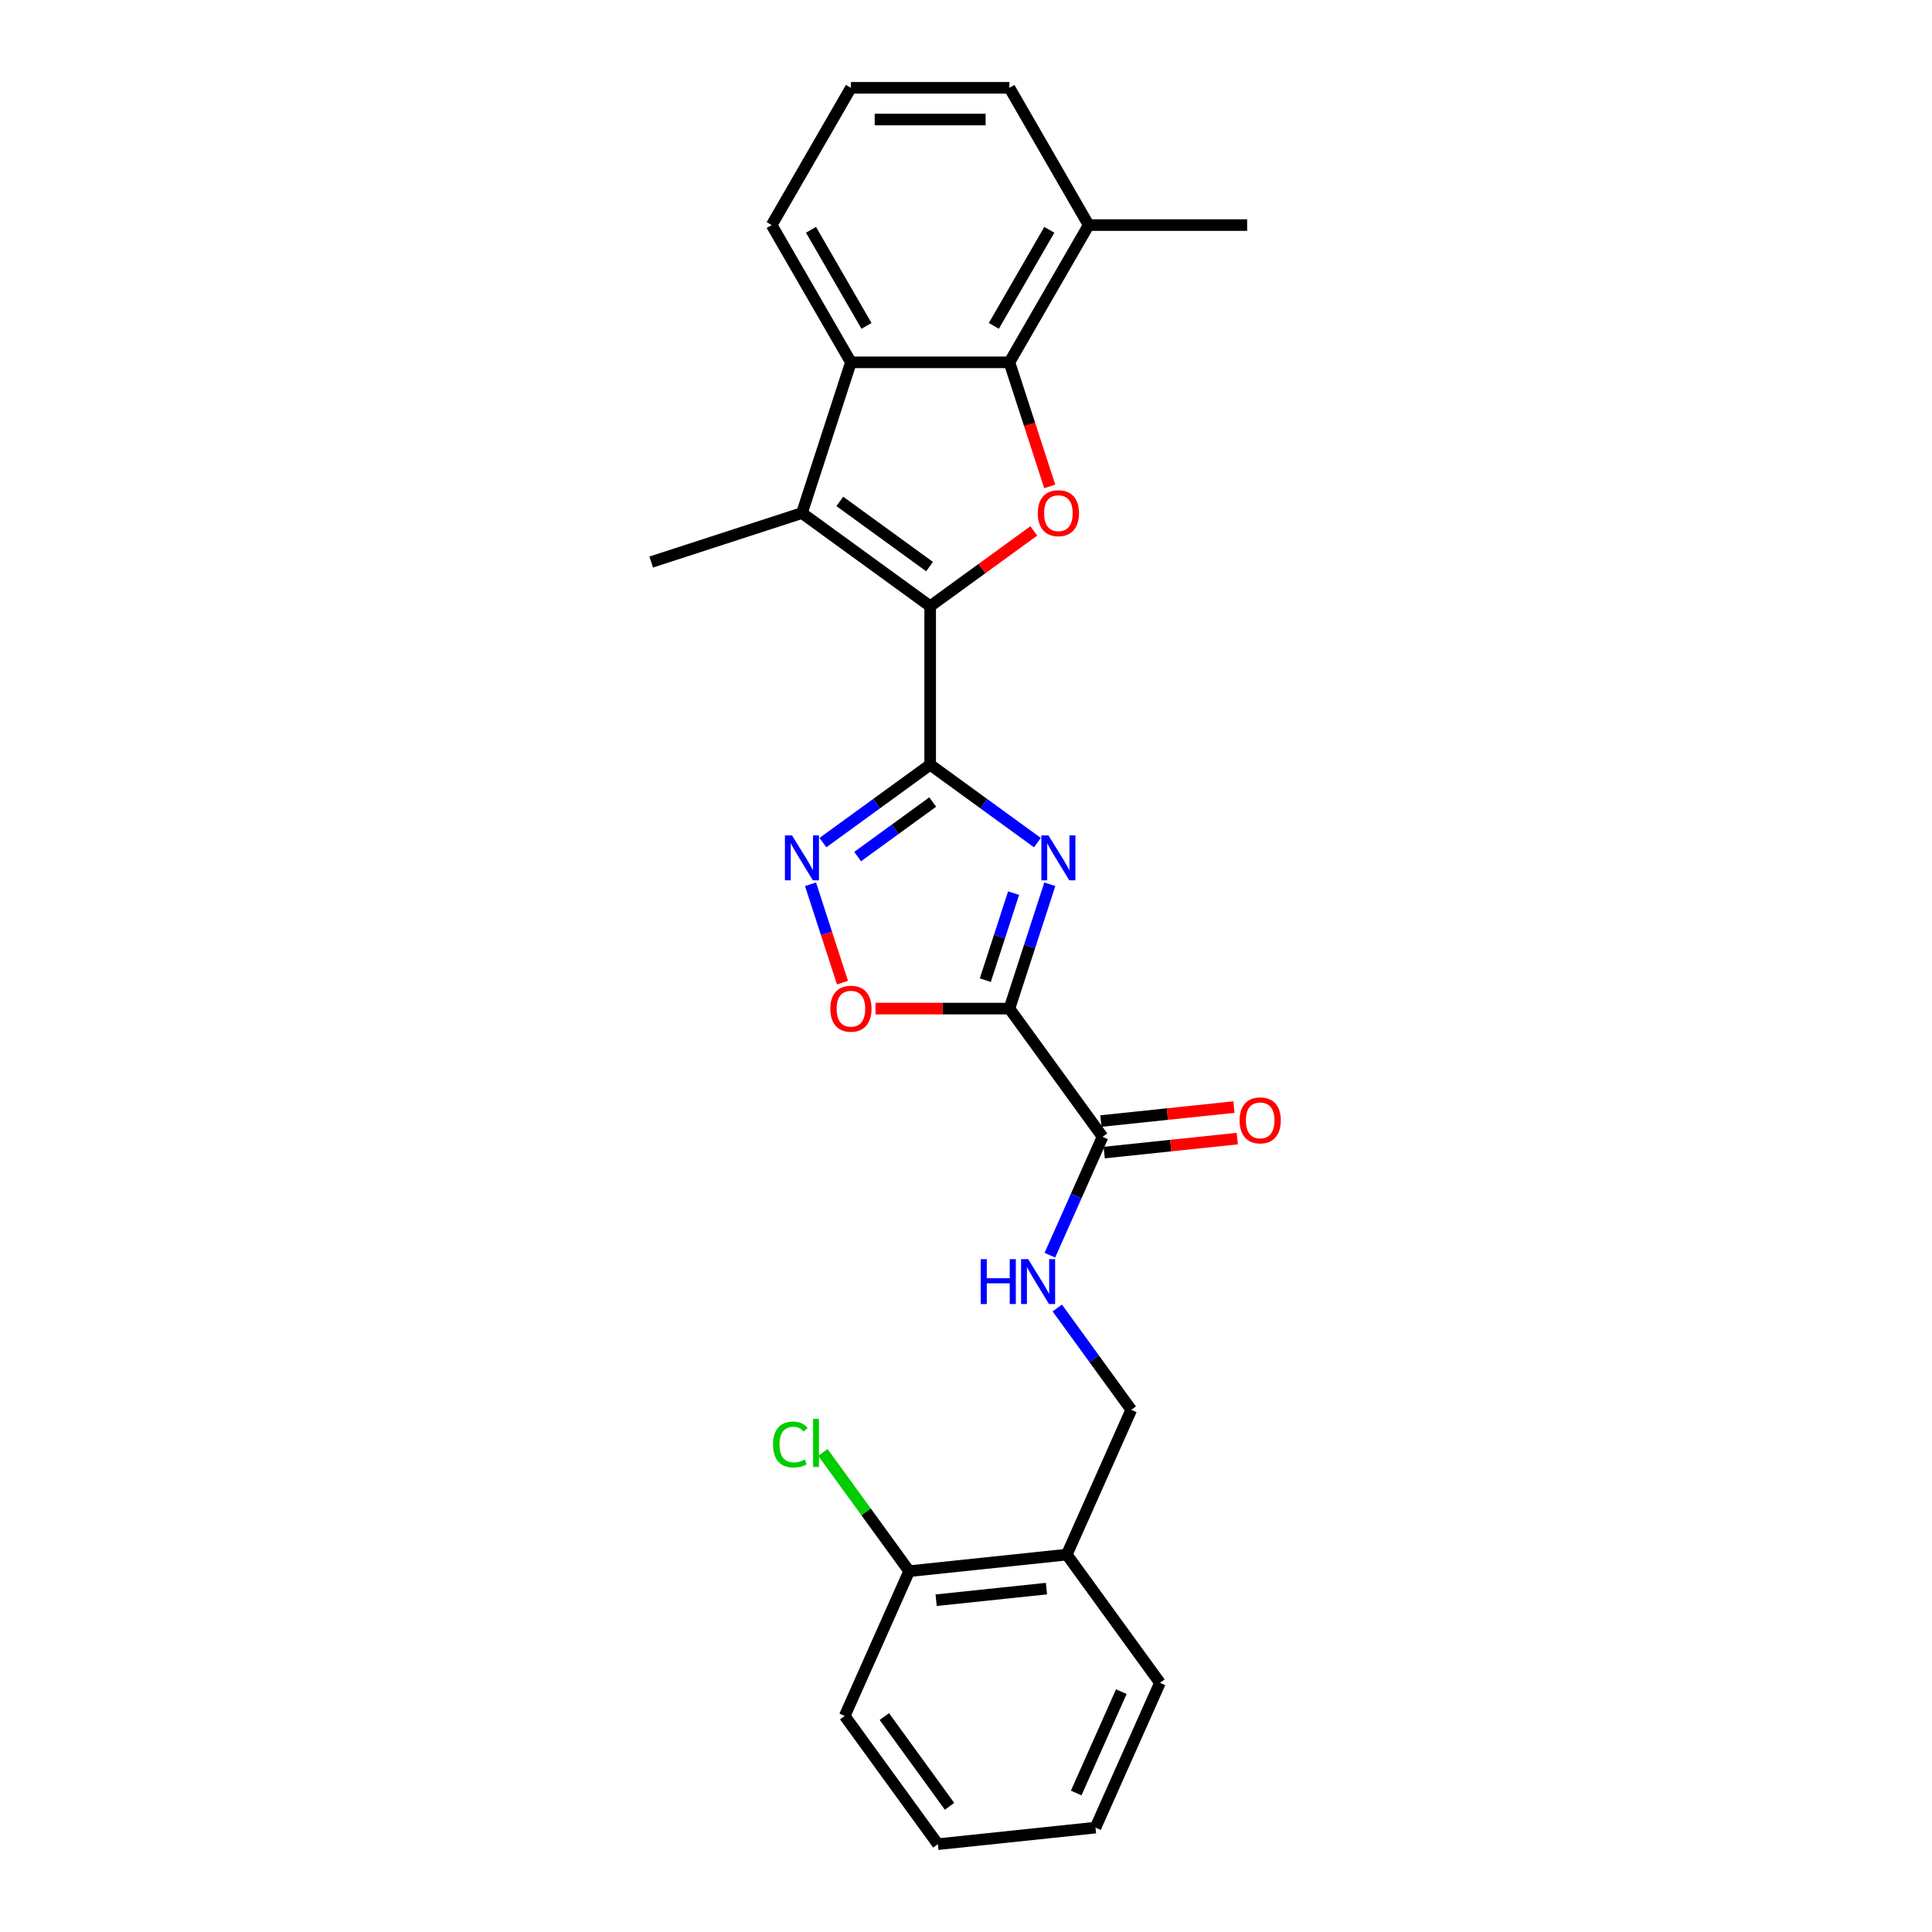 <?xml version='1.0' encoding='iso-8859-1'?>
<svg version='1.1' baseProfile='full'
              xmlns='http://www.w3.org/2000/svg'
                      xmlns:rdkit='http://www.rdkit.org/xml'
                      xmlns:xlink='http://www.w3.org/1999/xlink'
                  xml:space='preserve'
width='1000px' height='1000px' viewBox='0 0 1000 1000'>
<!-- END OF HEADER -->
<rect style='opacity:1.0;fill:#FFFFFF;stroke:none' width='1000' height='1000' x='0' y='0'> </rect>
<path class='bond-0' d='M 481.451,395.811 L 509.203,415.974' style='fill:none;fill-rule:evenodd;stroke:#000000;stroke-width:6px;stroke-linecap:butt;stroke-linejoin:miter;stroke-opacity:1' />
<path class='bond-0' d='M 509.203,415.974 L 536.956,436.138' style='fill:none;fill-rule:evenodd;stroke:#0000FF;stroke-width:6px;stroke-linecap:butt;stroke-linejoin:miter;stroke-opacity:1' />
<path class='bond-1' d='M 481.451,395.811 L 481.451,313.777' style='fill:none;fill-rule:evenodd;stroke:#000000;stroke-width:6px;stroke-linecap:butt;stroke-linejoin:miter;stroke-opacity:1' />
<path class='bond-5' d='M 481.451,395.811 L 453.698,415.974' style='fill:none;fill-rule:evenodd;stroke:#000000;stroke-width:6px;stroke-linecap:butt;stroke-linejoin:miter;stroke-opacity:1' />
<path class='bond-5' d='M 453.698,415.974 L 425.946,436.138' style='fill:none;fill-rule:evenodd;stroke:#0000FF;stroke-width:6px;stroke-linecap:butt;stroke-linejoin:miter;stroke-opacity:1' />
<path class='bond-5' d='M 482.769,415.133 L 463.342,429.247' style='fill:none;fill-rule:evenodd;stroke:#000000;stroke-width:6px;stroke-linecap:butt;stroke-linejoin:miter;stroke-opacity:1' />
<path class='bond-5' d='M 463.342,429.247 L 443.915,443.362' style='fill:none;fill-rule:evenodd;stroke:#0000FF;stroke-width:6px;stroke-linecap:butt;stroke-linejoin:miter;stroke-opacity:1' />
<path class='bond-2' d='M 543.377,457.696 L 532.922,489.871' style='fill:none;fill-rule:evenodd;stroke:#0000FF;stroke-width:6px;stroke-linecap:butt;stroke-linejoin:miter;stroke-opacity:1' />
<path class='bond-2' d='M 532.922,489.871 L 522.468,522.047' style='fill:none;fill-rule:evenodd;stroke:#000000;stroke-width:6px;stroke-linecap:butt;stroke-linejoin:miter;stroke-opacity:1' />
<path class='bond-2' d='M 524.637,462.278 L 517.318,484.801' style='fill:none;fill-rule:evenodd;stroke:#0000FF;stroke-width:6px;stroke-linecap:butt;stroke-linejoin:miter;stroke-opacity:1' />
<path class='bond-2' d='M 517.318,484.801 L 510,507.325' style='fill:none;fill-rule:evenodd;stroke:#000000;stroke-width:6px;stroke-linecap:butt;stroke-linejoin:miter;stroke-opacity:1' />
<path class='bond-3' d='M 481.451,313.777 L 508.276,294.287' style='fill:none;fill-rule:evenodd;stroke:#000000;stroke-width:6px;stroke-linecap:butt;stroke-linejoin:miter;stroke-opacity:1' />
<path class='bond-3' d='M 508.276,294.287 L 535.102,274.797' style='fill:none;fill-rule:evenodd;stroke:#FF0000;stroke-width:6px;stroke-linecap:butt;stroke-linejoin:miter;stroke-opacity:1' />
<path class='bond-4' d='M 481.451,313.777 L 415.084,265.559' style='fill:none;fill-rule:evenodd;stroke:#000000;stroke-width:6px;stroke-linecap:butt;stroke-linejoin:miter;stroke-opacity:1' />
<path class='bond-4' d='M 481.139,293.271 L 434.683,259.519' style='fill:none;fill-rule:evenodd;stroke:#000000;stroke-width:6px;stroke-linecap:butt;stroke-linejoin:miter;stroke-opacity:1' />
<path class='bond-9' d='M 522.468,522.047 L 570.686,588.414' style='fill:none;fill-rule:evenodd;stroke:#000000;stroke-width:6px;stroke-linecap:butt;stroke-linejoin:miter;stroke-opacity:1' />
<path class='bond-26' d='M 522.468,522.047 L 487.808,522.047' style='fill:none;fill-rule:evenodd;stroke:#000000;stroke-width:6px;stroke-linecap:butt;stroke-linejoin:miter;stroke-opacity:1' />
<path class='bond-26' d='M 487.808,522.047 L 453.149,522.047' style='fill:none;fill-rule:evenodd;stroke:#FF0000;stroke-width:6px;stroke-linecap:butt;stroke-linejoin:miter;stroke-opacity:1' />
<path class='bond-6' d='M 543.334,251.761 L 532.901,219.651' style='fill:none;fill-rule:evenodd;stroke:#FF0000;stroke-width:6px;stroke-linecap:butt;stroke-linejoin:miter;stroke-opacity:1' />
<path class='bond-6' d='M 532.901,219.651 L 522.468,187.541' style='fill:none;fill-rule:evenodd;stroke:#000000;stroke-width:6px;stroke-linecap:butt;stroke-linejoin:miter;stroke-opacity:1' />
<path class='bond-7' d='M 415.084,265.559 L 440.434,187.541' style='fill:none;fill-rule:evenodd;stroke:#000000;stroke-width:6px;stroke-linecap:butt;stroke-linejoin:miter;stroke-opacity:1' />
<path class='bond-16' d='M 415.084,265.559 L 337.066,290.909' style='fill:none;fill-rule:evenodd;stroke:#000000;stroke-width:6px;stroke-linecap:butt;stroke-linejoin:miter;stroke-opacity:1' />
<path class='bond-8' d='M 419.525,457.696 L 427.796,483.152' style='fill:none;fill-rule:evenodd;stroke:#0000FF;stroke-width:6px;stroke-linecap:butt;stroke-linejoin:miter;stroke-opacity:1' />
<path class='bond-8' d='M 427.796,483.152 L 436.068,508.608' style='fill:none;fill-rule:evenodd;stroke:#FF0000;stroke-width:6px;stroke-linecap:butt;stroke-linejoin:miter;stroke-opacity:1' />
<path class='bond-12' d='M 522.468,187.541 L 563.484,116.498' style='fill:none;fill-rule:evenodd;stroke:#000000;stroke-width:6px;stroke-linecap:butt;stroke-linejoin:miter;stroke-opacity:1' />
<path class='bond-12' d='M 514.411,168.681 L 543.123,118.951' style='fill:none;fill-rule:evenodd;stroke:#000000;stroke-width:6px;stroke-linecap:butt;stroke-linejoin:miter;stroke-opacity:1' />
<path class='bond-27' d='M 522.468,187.541 L 440.434,187.541' style='fill:none;fill-rule:evenodd;stroke:#000000;stroke-width:6px;stroke-linecap:butt;stroke-linejoin:miter;stroke-opacity:1' />
<path class='bond-18' d='M 440.434,187.541 L 399.417,116.498' style='fill:none;fill-rule:evenodd;stroke:#000000;stroke-width:6px;stroke-linecap:butt;stroke-linejoin:miter;stroke-opacity:1' />
<path class='bond-18' d='M 448.49,168.681 L 419.778,118.951' style='fill:none;fill-rule:evenodd;stroke:#000000;stroke-width:6px;stroke-linecap:butt;stroke-linejoin:miter;stroke-opacity:1' />
<path class='bond-10' d='M 570.686,588.414 L 557.045,619.051' style='fill:none;fill-rule:evenodd;stroke:#000000;stroke-width:6px;stroke-linecap:butt;stroke-linejoin:miter;stroke-opacity:1' />
<path class='bond-10' d='M 557.045,619.051 L 543.404,649.688' style='fill:none;fill-rule:evenodd;stroke:#0000FF;stroke-width:6px;stroke-linecap:butt;stroke-linejoin:miter;stroke-opacity:1' />
<path class='bond-14' d='M 571.543,596.572 L 605.978,592.953' style='fill:none;fill-rule:evenodd;stroke:#000000;stroke-width:6px;stroke-linecap:butt;stroke-linejoin:miter;stroke-opacity:1' />
<path class='bond-14' d='M 605.978,592.953 L 640.412,589.334' style='fill:none;fill-rule:evenodd;stroke:#FF0000;stroke-width:6px;stroke-linecap:butt;stroke-linejoin:miter;stroke-opacity:1' />
<path class='bond-14' d='M 569.828,580.255 L 604.263,576.636' style='fill:none;fill-rule:evenodd;stroke:#000000;stroke-width:6px;stroke-linecap:butt;stroke-linejoin:miter;stroke-opacity:1' />
<path class='bond-14' d='M 604.263,576.636 L 638.697,573.017' style='fill:none;fill-rule:evenodd;stroke:#FF0000;stroke-width:6px;stroke-linecap:butt;stroke-linejoin:miter;stroke-opacity:1' />
<path class='bond-13' d='M 547.249,677.022 L 566.393,703.372' style='fill:none;fill-rule:evenodd;stroke:#0000FF;stroke-width:6px;stroke-linecap:butt;stroke-linejoin:miter;stroke-opacity:1' />
<path class='bond-13' d='M 566.393,703.372 L 585.538,729.722' style='fill:none;fill-rule:evenodd;stroke:#000000;stroke-width:6px;stroke-linecap:butt;stroke-linejoin:miter;stroke-opacity:1' />
<path class='bond-11' d='M 552.172,804.663 L 585.538,729.722' style='fill:none;fill-rule:evenodd;stroke:#000000;stroke-width:6px;stroke-linecap:butt;stroke-linejoin:miter;stroke-opacity:1' />
<path class='bond-15' d='M 552.172,804.663 L 470.588,813.238' style='fill:none;fill-rule:evenodd;stroke:#000000;stroke-width:6px;stroke-linecap:butt;stroke-linejoin:miter;stroke-opacity:1' />
<path class='bond-15' d='M 541.649,822.266 L 484.54,828.268' style='fill:none;fill-rule:evenodd;stroke:#000000;stroke-width:6px;stroke-linecap:butt;stroke-linejoin:miter;stroke-opacity:1' />
<path class='bond-20' d='M 552.172,804.663 L 600.39,871.029' style='fill:none;fill-rule:evenodd;stroke:#000000;stroke-width:6px;stroke-linecap:butt;stroke-linejoin:miter;stroke-opacity:1' />
<path class='bond-21' d='M 563.484,116.498 L 522.468,45.455' style='fill:none;fill-rule:evenodd;stroke:#000000;stroke-width:6px;stroke-linecap:butt;stroke-linejoin:miter;stroke-opacity:1' />
<path class='bond-22' d='M 563.484,116.498 L 645.518,116.498' style='fill:none;fill-rule:evenodd;stroke:#000000;stroke-width:6px;stroke-linecap:butt;stroke-linejoin:miter;stroke-opacity:1' />
<path class='bond-17' d='M 470.588,813.238 L 448.259,782.505' style='fill:none;fill-rule:evenodd;stroke:#000000;stroke-width:6px;stroke-linecap:butt;stroke-linejoin:miter;stroke-opacity:1' />
<path class='bond-17' d='M 448.259,782.505 L 425.93,751.771' style='fill:none;fill-rule:evenodd;stroke:#00CC00;stroke-width:6px;stroke-linecap:butt;stroke-linejoin:miter;stroke-opacity:1' />
<path class='bond-23' d='M 470.588,813.238 L 437.222,888.179' style='fill:none;fill-rule:evenodd;stroke:#000000;stroke-width:6px;stroke-linecap:butt;stroke-linejoin:miter;stroke-opacity:1' />
<path class='bond-19' d='M 399.417,116.498 L 440.434,45.455' style='fill:none;fill-rule:evenodd;stroke:#000000;stroke-width:6px;stroke-linecap:butt;stroke-linejoin:miter;stroke-opacity:1' />
<path class='bond-28' d='M 440.434,45.455 L 522.468,45.455' style='fill:none;fill-rule:evenodd;stroke:#000000;stroke-width:6px;stroke-linecap:butt;stroke-linejoin:miter;stroke-opacity:1' />
<path class='bond-28' d='M 452.739,61.861 L 510.163,61.861' style='fill:none;fill-rule:evenodd;stroke:#000000;stroke-width:6px;stroke-linecap:butt;stroke-linejoin:miter;stroke-opacity:1' />
<path class='bond-24' d='M 600.39,871.029 L 567.024,945.971' style='fill:none;fill-rule:evenodd;stroke:#000000;stroke-width:6px;stroke-linecap:butt;stroke-linejoin:miter;stroke-opacity:1' />
<path class='bond-24' d='M 580.397,875.597 L 557.04,928.056' style='fill:none;fill-rule:evenodd;stroke:#000000;stroke-width:6px;stroke-linecap:butt;stroke-linejoin:miter;stroke-opacity:1' />
<path class='bond-29' d='M 437.222,888.179 L 485.44,954.545' style='fill:none;fill-rule:evenodd;stroke:#000000;stroke-width:6px;stroke-linecap:butt;stroke-linejoin:miter;stroke-opacity:1' />
<path class='bond-29' d='M 457.728,888.49 L 491.48,934.947' style='fill:none;fill-rule:evenodd;stroke:#000000;stroke-width:6px;stroke-linecap:butt;stroke-linejoin:miter;stroke-opacity:1' />
<path class='bond-25' d='M 567.024,945.971 L 485.44,954.545' style='fill:none;fill-rule:evenodd;stroke:#000000;stroke-width:6px;stroke-linecap:butt;stroke-linejoin:miter;stroke-opacity:1' />
<path  class='atom-1' d='M 542.682 432.413
L 550.295 444.718
Q 551.049 445.932, 552.264 448.13
Q 553.478 450.329, 553.543 450.46
L 553.543 432.413
L 556.628 432.413
L 556.628 455.645
L 553.445 455.645
L 545.274 442.191
Q 544.323 440.616, 543.305 438.811
Q 542.321 437.007, 542.026 436.449
L 542.026 455.645
L 539.007 455.645
L 539.007 432.413
L 542.682 432.413
' fill='#0000FF'/>
<path  class='atom-4' d='M 537.153 265.625
Q 537.153 260.047, 539.909 256.929
Q 542.666 253.812, 547.817 253.812
Q 552.969 253.812, 555.725 256.929
Q 558.482 260.047, 558.482 265.625
Q 558.482 271.269, 555.693 274.484
Q 552.903 277.667, 547.817 277.667
Q 542.698 277.667, 539.909 274.484
Q 537.153 271.302, 537.153 265.625
M 547.817 275.042
Q 551.361 275.042, 553.264 272.68
Q 555.2 270.284, 555.2 265.625
Q 555.2 261.064, 553.264 258.767
Q 551.361 256.437, 547.817 256.437
Q 544.273 256.437, 542.337 258.734
Q 540.434 261.031, 540.434 265.625
Q 540.434 270.317, 542.337 272.68
Q 544.273 275.042, 547.817 275.042
' fill='#FF0000'/>
<path  class='atom-6' d='M 409.949 432.413
L 417.562 444.718
Q 418.316 445.932, 419.531 448.13
Q 420.745 450.329, 420.81 450.46
L 420.81 432.413
L 423.895 432.413
L 423.895 455.645
L 420.712 455.645
L 412.541 442.191
Q 411.59 440.616, 410.573 438.811
Q 409.588 437.007, 409.293 436.449
L 409.293 455.645
L 406.274 455.645
L 406.274 432.413
L 409.949 432.413
' fill='#0000FF'/>
<path  class='atom-9' d='M 429.77 522.113
Q 429.77 516.535, 432.526 513.417
Q 435.282 510.3, 440.434 510.3
Q 445.586 510.3, 448.342 513.417
Q 451.098 516.535, 451.098 522.113
Q 451.098 527.757, 448.309 530.972
Q 445.52 534.155, 440.434 534.155
Q 435.315 534.155, 432.526 530.972
Q 429.77 527.79, 429.77 522.113
M 440.434 531.53
Q 443.978 531.53, 445.881 529.168
Q 447.817 526.772, 447.817 522.113
Q 447.817 517.552, 445.881 515.255
Q 443.978 512.925, 440.434 512.925
Q 436.89 512.925, 434.954 515.222
Q 433.051 517.519, 433.051 522.113
Q 433.051 526.805, 434.954 529.168
Q 436.89 531.53, 440.434 531.53
' fill='#FF0000'/>
<path  class='atom-11' d='M 507.607 651.739
L 510.757 651.739
L 510.757 661.616
L 522.636 661.616
L 522.636 651.739
L 525.786 651.739
L 525.786 674.971
L 522.636 674.971
L 522.636 664.241
L 510.757 664.241
L 510.757 674.971
L 507.607 674.971
L 507.607 651.739
' fill='#0000FF'/>
<path  class='atom-11' d='M 532.184 651.739
L 539.797 664.044
Q 540.552 665.258, 541.766 667.457
Q 542.98 669.655, 543.046 669.786
L 543.046 651.739
L 546.13 651.739
L 546.13 674.971
L 542.947 674.971
L 534.777 661.517
Q 533.825 659.942, 532.808 658.138
Q 531.823 656.333, 531.528 655.775
L 531.528 674.971
L 528.509 674.971
L 528.509 651.739
L 532.184 651.739
' fill='#0000FF'/>
<path  class='atom-15' d='M 641.605 579.905
Q 641.605 574.326, 644.362 571.209
Q 647.118 568.092, 652.27 568.092
Q 657.421 568.092, 660.178 571.209
Q 662.934 574.326, 662.934 579.905
Q 662.934 585.548, 660.145 588.764
Q 657.356 591.947, 652.27 591.947
Q 647.151 591.947, 644.362 588.764
Q 641.605 585.581, 641.605 579.905
M 652.27 589.322
Q 655.814 589.322, 657.717 586.959
Q 659.653 584.564, 659.653 579.905
Q 659.653 575.343, 657.717 573.047
Q 655.814 570.717, 652.27 570.717
Q 648.726 570.717, 646.79 573.014
Q 644.887 575.311, 644.887 579.905
Q 644.887 584.597, 646.79 586.959
Q 648.726 589.322, 652.27 589.322
' fill='#FF0000'/>
<path  class='atom-18' d='M 400.122 747.675
Q 400.122 741.9, 402.813 738.881
Q 405.536 735.829, 410.688 735.829
Q 415.479 735.829, 418.038 739.209
L 415.872 740.981
Q 414.002 738.52, 410.688 738.52
Q 407.177 738.52, 405.307 740.883
Q 403.469 743.212, 403.469 747.675
Q 403.469 752.269, 405.372 754.632
Q 407.308 756.994, 411.049 756.994
Q 413.608 756.994, 416.594 755.452
L 417.513 757.913
Q 416.299 758.7, 414.461 759.16
Q 412.624 759.619, 410.59 759.619
Q 405.536 759.619, 402.813 756.535
Q 400.122 753.45, 400.122 747.675
' fill='#00CC00'/>
<path  class='atom-18' d='M 420.86 734.419
L 423.879 734.419
L 423.879 759.324
L 420.86 759.324
L 420.86 734.419
' fill='#00CC00'/>
</svg>
